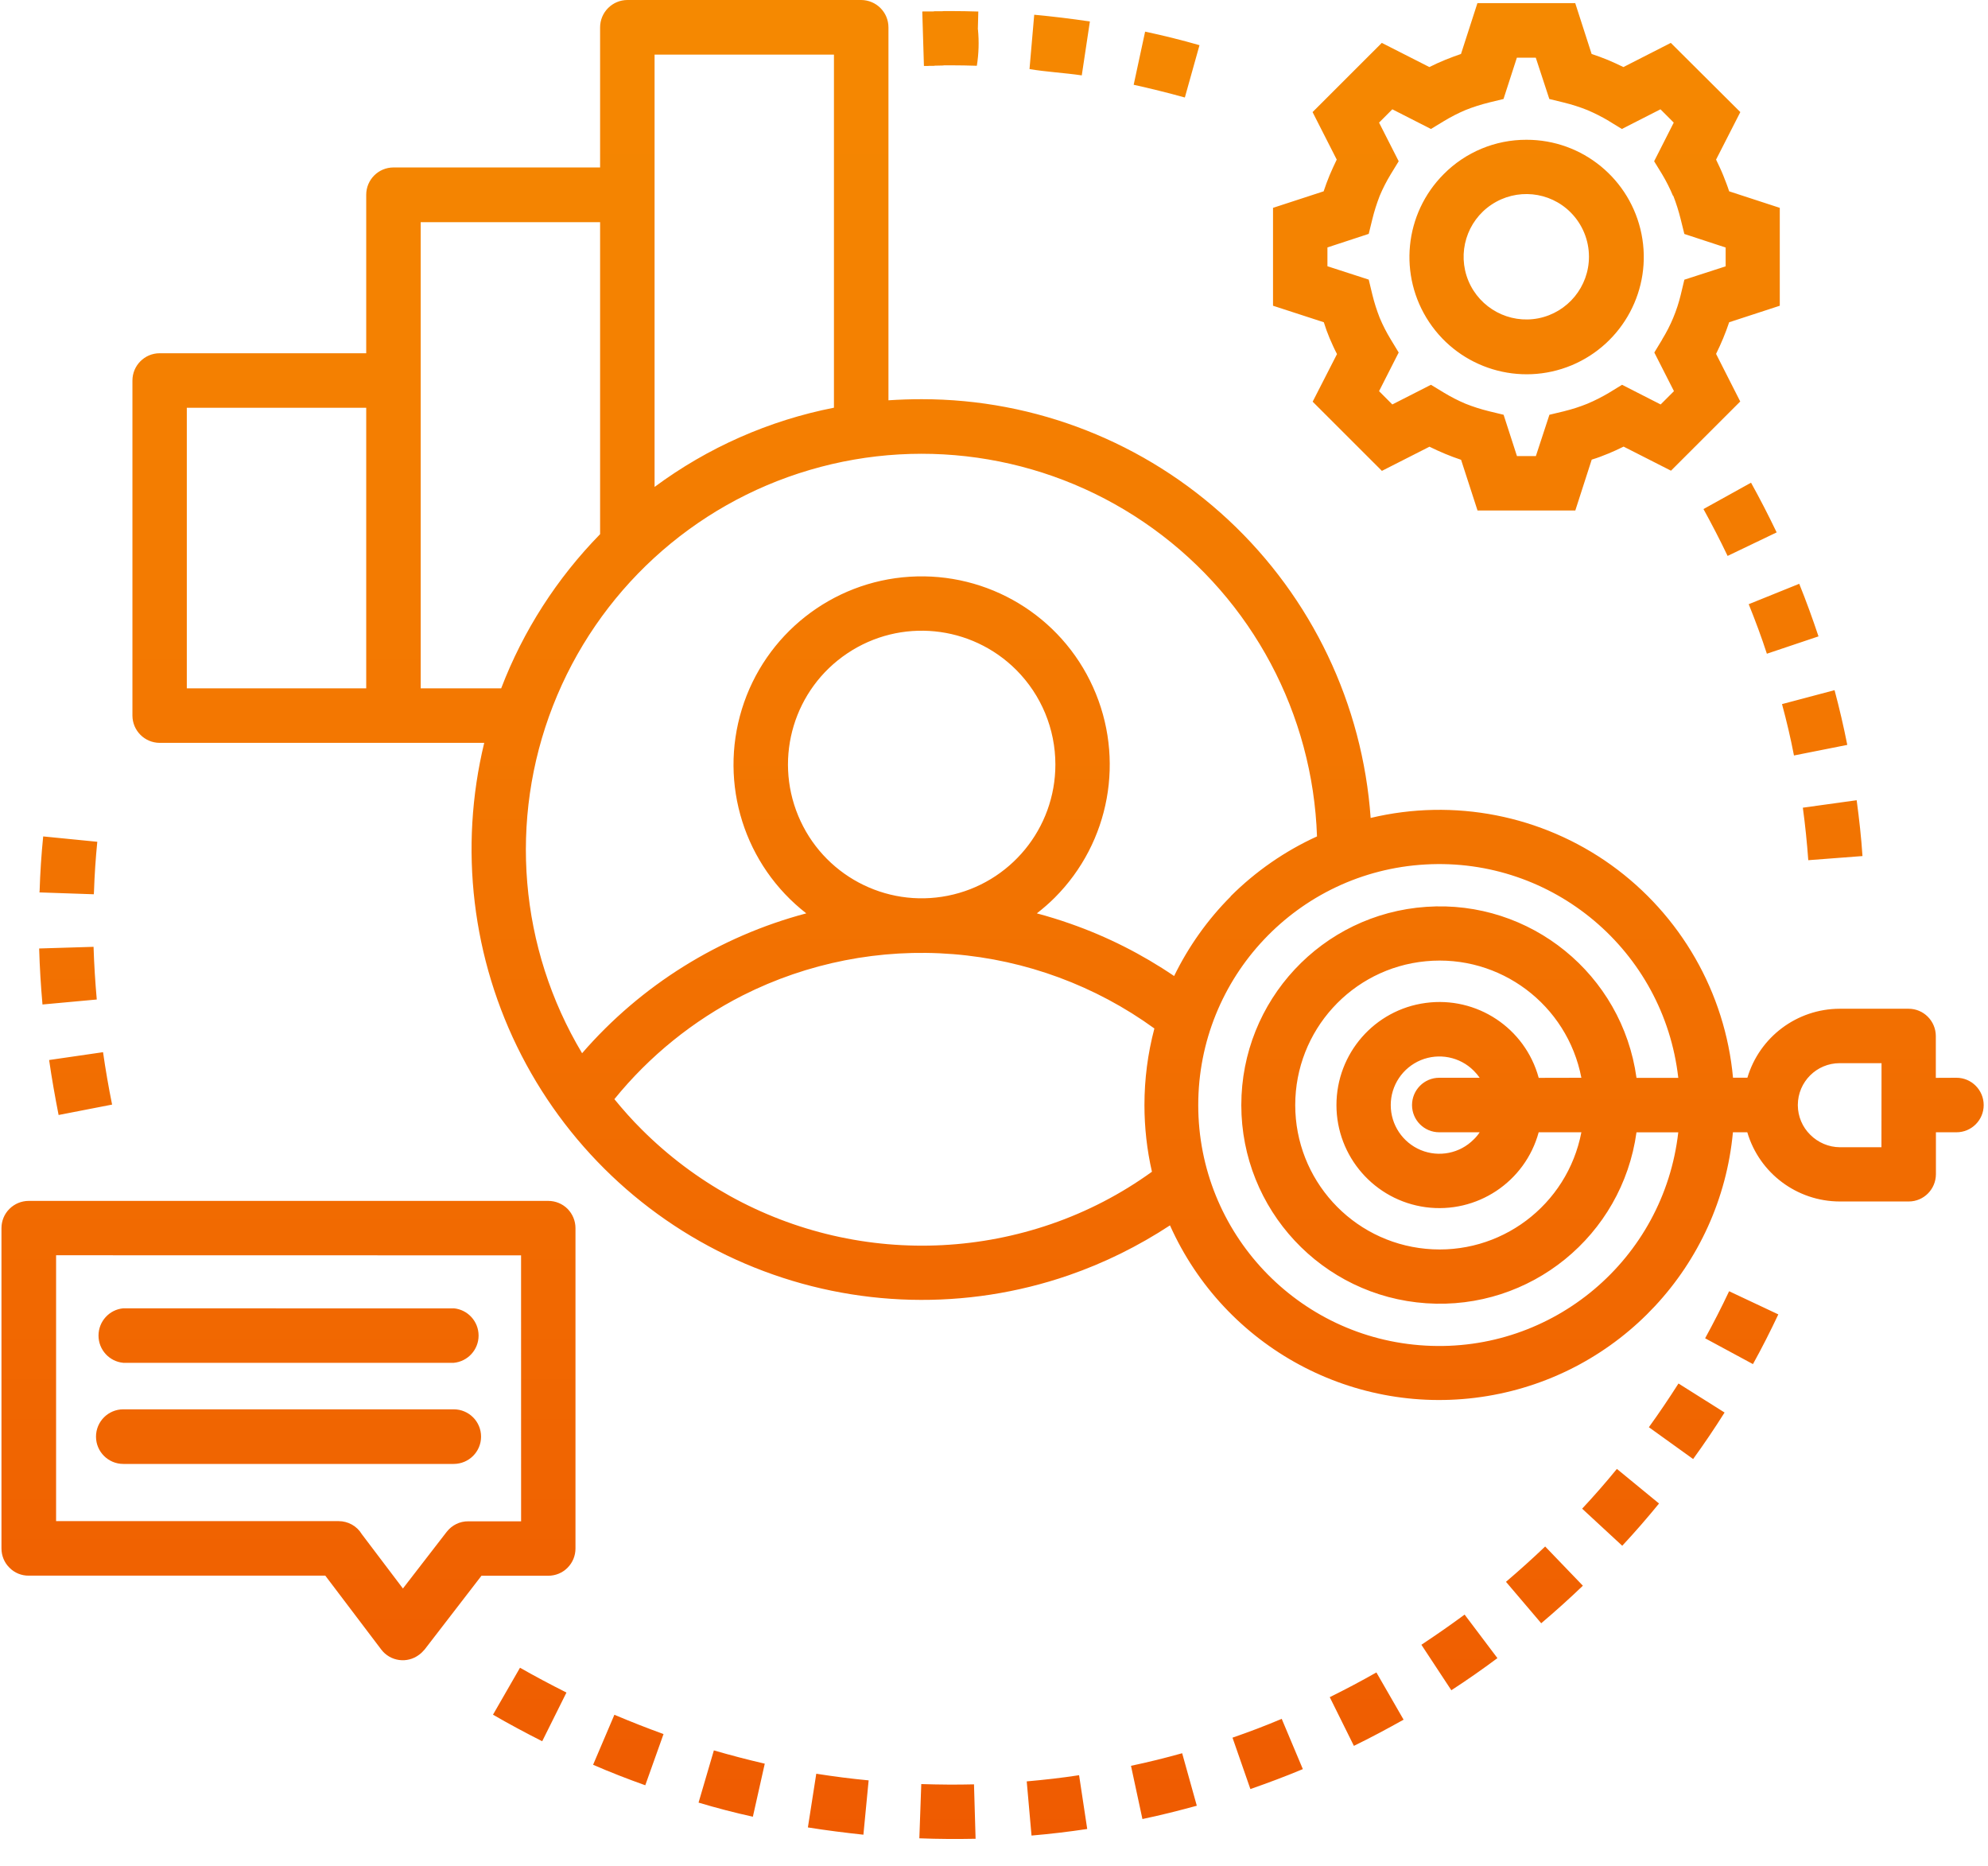 <svg width="65" height="61" viewBox="0 0 65 61" fill="none" xmlns="http://www.w3.org/2000/svg">
<path d="M1.412 27.341C1.352 27.935 1.313 28.532 1.295 29.129L1.289 29.171L3.067 29.232L3.073 29.141C3.091 28.598 3.127 28.058 3.181 27.516L1.412 27.341ZM61.516 34.753H60.151C59.397 34.753 58.785 35.363 58.782 36.117V36.132C58.785 36.493 58.93 36.84 59.189 37.094C59.445 37.35 59.792 37.498 60.154 37.501H61.516L61.519 34.753L61.516 34.753ZM60.151 32.974H62.405C62.893 32.974 63.291 33.372 63.294 33.864V35.233L63.969 35.23C64.461 35.23 64.859 35.631 64.859 36.123C64.859 36.614 64.461 37.012 63.969 37.012H63.297V38.387V38.384C63.294 38.876 62.899 39.274 62.408 39.274H60.151C58.755 39.271 57.525 38.351 57.13 37.012H56.66C56.253 41.376 52.953 44.919 48.628 45.634C44.306 46.349 40.044 44.057 38.254 40.055C37.22 40.733 36.111 41.282 34.944 41.686C31.599 42.841 27.946 42.751 24.66 41.43C21.375 40.112 18.674 37.651 17.053 34.503C15.431 31.352 15 27.724 15.832 24.283H5.22C4.731 24.28 4.333 23.885 4.33 23.393V12.44C4.33 11.948 4.728 11.547 5.22 11.547H11.974V6.366C11.974 5.875 12.372 5.474 12.866 5.474H19.621V0.896C19.621 0.401 20.022 0 20.516 0H28.157C28.651 0.003 29.049 0.401 29.049 0.896V13.085C29.41 13.061 29.769 13.049 30.134 13.049C33.859 13.046 37.443 14.46 40.168 17C42.892 19.542 44.553 23.022 44.815 26.737C47.537 26.086 50.406 26.647 52.679 28.275C54.951 29.907 56.407 32.443 56.663 35.229H57.133C57.531 33.893 58.758 32.977 60.151 32.974ZM47.057 37.012C46.566 37.012 46.168 36.614 46.168 36.123C46.168 35.631 46.566 35.23 47.057 35.23H48.38C48.323 35.149 48.257 35.07 48.184 34.998C47.732 34.545 47.048 34.41 46.454 34.654C45.861 34.901 45.472 35.48 45.472 36.123C45.472 36.768 45.861 37.347 46.454 37.594C47.048 37.839 47.732 37.703 48.184 37.247C48.26 37.175 48.323 37.097 48.38 37.012H47.057ZM50.306 35.233L51.705 35.23C51.244 32.841 49.044 31.189 46.62 31.421C44.2 31.65 42.349 33.686 42.349 36.123C42.349 38.556 44.2 40.592 46.62 40.821C49.044 41.053 51.244 39.404 51.705 37.012H50.309C49.866 38.638 48.287 39.684 46.614 39.461C44.944 39.235 43.697 37.808 43.697 36.123C43.697 34.434 44.944 33.007 46.614 32.784C48.287 32.558 49.866 33.604 50.309 35.23L50.306 35.233ZM53.504 35.233H54.873V35.23C54.402 31.08 50.773 28.019 46.605 28.258C42.437 28.493 39.178 31.943 39.178 36.123C39.178 40.3 42.437 43.75 46.605 43.985C50.773 44.224 54.402 41.163 54.873 37.013H53.507C53.04 40.394 50.035 42.836 46.632 42.601C43.226 42.369 40.586 39.537 40.586 36.123C40.586 32.707 43.226 29.875 46.632 29.643C50.035 29.407 53.04 31.85 53.507 35.231L53.504 35.233ZM40.237 29.301V29.298C41.053 28.484 42.009 27.82 43.061 27.341C42.925 23.339 40.948 19.623 37.702 17.28C34.459 14.937 30.311 14.229 26.471 15.363C22.634 16.493 19.536 19.34 18.08 23.071C16.624 26.798 16.977 30.993 19.032 34.428C20.962 32.202 23.517 30.61 26.363 29.856C24.343 28.288 23.502 25.631 24.256 23.182C25.009 20.737 27.195 19.012 29.747 18.852C32.3 18.692 34.688 20.127 35.739 22.462C36.791 24.793 36.294 27.534 34.486 29.343C34.302 29.527 34.106 29.696 33.901 29.856C34.275 29.956 34.645 30.07 35.004 30.197C36.201 30.616 37.34 31.192 38.389 31.904C38.859 30.942 39.483 30.061 40.239 29.304L40.237 29.301ZM37.663 38.297C37.5 37.585 37.419 36.852 37.419 36.122C37.419 35.278 37.527 34.437 37.744 33.619C35.815 32.22 33.539 31.379 31.164 31.189C28.789 30.999 26.408 31.466 24.28 32.54C22.662 33.363 21.233 34.518 20.088 35.929C20.371 36.276 20.669 36.611 20.986 36.925C22.704 38.641 24.868 39.841 27.234 40.387C29.6 40.932 32.069 40.803 34.365 40.013C35.544 39.608 36.653 39.032 37.663 38.303L37.663 38.297ZM33.226 21.897C31.749 20.423 29.44 20.194 27.707 21.355C25.971 22.515 25.299 24.738 26.098 26.665C26.896 28.592 28.943 29.687 30.989 29.28C33.033 28.873 34.507 27.078 34.507 24.991C34.507 23.83 34.046 22.718 33.226 21.897ZM16.387 22.5C17.107 20.616 18.21 18.903 19.621 17.461V7.262H13.755V22.5L16.387 22.5ZM21.402 15.917C23.141 14.629 25.145 13.743 27.267 13.327V1.786H21.402V15.917ZM11.974 22.5V13.33H6.108V22.5H11.974ZM14.834 46.068C15.328 46.068 15.729 46.466 15.729 46.961C15.729 47.455 15.328 47.853 14.834 47.853H4.032C3.54 47.853 3.139 47.455 3.139 46.961C3.139 46.466 3.54 46.068 4.032 46.068H14.834ZM14.834 42.769V42.766C15.295 42.808 15.648 43.194 15.648 43.658C15.648 44.12 15.295 44.506 14.834 44.548H4.032C3.573 44.506 3.221 44.12 3.221 43.658C3.221 43.194 3.573 42.808 4.032 42.766L14.834 42.769ZM17.037 41.035L1.834 41.032V49.723H11.073C11.38 49.723 11.67 49.883 11.829 50.148L13.174 51.925L14.605 50.073L14.608 50.07C14.777 49.853 15.036 49.726 15.311 49.729H17.038L17.037 41.035ZM0.939 39.255H17.927C18.162 39.255 18.391 39.349 18.557 39.515C18.723 39.684 18.816 39.91 18.816 40.145V50.618C18.816 50.854 18.723 51.08 18.557 51.246C18.391 51.415 18.162 51.508 17.927 51.508H15.742L13.873 53.933V53.927H13.876C13.825 53.987 13.771 54.041 13.704 54.09C13.316 54.385 12.761 54.31 12.466 53.921L10.636 51.505H0.94C0.705 51.508 0.476 51.415 0.31 51.246C0.141 51.08 0.048 50.854 0.048 50.615V40.145C0.048 39.91 0.141 39.681 0.31 39.515C0.476 39.349 0.704 39.255 0.939 39.255ZM49.909 4.569C51.739 4.566 53.312 5.856 53.671 7.651C54.029 9.442 53.071 11.239 51.383 11.942C49.695 12.642 47.745 12.053 46.729 10.531C45.714 9.011 45.912 6.984 47.206 5.69C47.92 4.97 48.893 4.566 49.909 4.569ZM51.356 6.945C50.666 6.251 49.581 6.146 48.767 6.689C47.956 7.228 47.636 8.272 48.01 9.177C48.384 10.078 49.345 10.594 50.304 10.404C51.262 10.211 51.953 9.37 51.953 8.392C51.953 7.85 51.739 7.331 51.356 6.945ZM56.109 5.217C56.19 5.386 56.272 5.555 56.341 5.727C56.41 5.901 56.48 6.076 56.537 6.254L58.192 6.794V9.994L56.537 10.534C56.477 10.711 56.413 10.886 56.341 11.058C56.269 11.23 56.19 11.405 56.109 11.568L56.899 13.124L54.635 15.386L53.086 14.599C52.917 14.68 52.748 14.762 52.577 14.831H52.574C52.402 14.903 52.224 14.97 52.043 15.024L51.507 16.686H48.309L47.772 15.03C47.594 14.97 47.419 14.906 47.248 14.834C47.076 14.762 46.901 14.683 46.738 14.602L45.183 15.392L42.919 13.13L43.715 11.574C43.628 11.411 43.552 11.236 43.477 11.064L43.474 11.058C43.402 10.886 43.338 10.711 43.284 10.534L41.623 9.994V6.794L43.278 6.254C43.338 6.076 43.402 5.898 43.474 5.726C43.546 5.555 43.625 5.386 43.706 5.217L42.916 3.664L45.18 1.402L46.735 2.192C46.898 2.111 47.073 2.029 47.245 1.96C47.419 1.89 47.591 1.824 47.769 1.764L48.306 0.102H51.504L52.04 1.764C52.218 1.824 52.396 1.887 52.571 1.96C52.745 2.032 52.911 2.111 53.08 2.192L54.629 1.402L56.902 3.664L56.109 5.217ZM54.704 6.402H54.701C54.599 6.158 54.481 5.923 54.343 5.693L54.084 5.271L54.725 4.008L54.291 3.573L53.029 4.216L52.604 3.956H52.607C52.378 3.821 52.142 3.7 51.898 3.597C51.651 3.498 51.395 3.417 51.136 3.353L50.657 3.236L50.214 1.885H49.596L49.159 3.236L48.676 3.353H48.679C48.42 3.417 48.164 3.498 47.917 3.597C47.673 3.7 47.438 3.821 47.215 3.956L46.786 4.216L45.524 3.573L45.09 4.008L45.732 5.271L45.472 5.696C45.334 5.923 45.213 6.158 45.111 6.402C45.014 6.652 44.933 6.906 44.87 7.165L44.752 7.645L43.402 8.088V8.703L44.752 9.14L44.87 9.629C44.933 9.888 45.014 10.142 45.111 10.389C45.213 10.633 45.334 10.868 45.472 11.095L45.732 11.523L45.09 12.786L45.524 13.221L46.786 12.578L47.215 12.838C47.438 12.973 47.673 13.094 47.917 13.197C48.164 13.296 48.42 13.377 48.679 13.441L49.162 13.558L49.599 14.909H50.217L50.66 13.558L51.148 13.441H51.145C51.404 13.377 51.657 13.296 51.901 13.197C52.145 13.094 52.384 12.973 52.61 12.838L53.035 12.578L54.297 13.221L54.732 12.786L54.09 11.523L54.349 11.095H54.346C54.626 10.642 54.831 10.148 54.955 9.632L55.072 9.143L56.422 8.706V8.091L55.072 7.648L54.952 7.165C54.888 6.906 54.807 6.649 54.711 6.402L54.704 6.402ZM31.972 0.965L31.987 0.377C31.692 0.368 31.391 0.362 31.095 0.362H30.863L30.8 0.368H30.556L30.511 0.374H30.173L30.155 0.38L30.209 2.156H30.351L30.366 2.153H30.529L30.565 2.147L30.83 2.141L30.872 2.135H31.104C31.382 2.135 31.662 2.141 31.939 2.15C32.002 1.758 32.014 1.357 31.975 0.959L31.972 0.965ZM1.28 31.004C1.298 31.616 1.335 32.228 1.389 32.835L3.164 32.672C3.113 32.102 3.077 31.526 3.059 30.95L1.28 31.004ZM1.606 34.65C1.693 35.253 1.799 35.85 1.916 36.447L3.665 36.107C3.55 35.537 3.451 34.967 3.369 34.394L1.606 34.65ZM16.119 56.05C16.646 56.355 17.186 56.644 17.728 56.918L18.521 55.326C18.006 55.067 17.499 54.798 17.002 54.515L16.119 56.05ZM19.392 57.687C19.953 57.932 20.523 58.152 21.098 58.357L21.695 56.683C21.152 56.487 20.619 56.276 20.088 56.053L19.392 57.687ZM22.84 58.924C23.425 59.099 24.016 59.253 24.616 59.385L25.005 57.651C24.447 57.522 23.892 57.377 23.341 57.217L22.84 58.924ZM26.415 59.735C27.018 59.832 27.624 59.907 28.23 59.973L28.401 58.197C27.826 58.143 27.265 58.07 26.689 57.98L26.415 59.735ZM30.059 60.091C30.674 60.115 31.286 60.118 31.898 60.106L31.846 58.327C31.271 58.342 30.698 58.336 30.122 58.318L30.059 60.091ZM33.727 60.001C34.333 59.949 34.945 59.877 35.548 59.786L35.282 58.028C34.713 58.116 34.146 58.179 33.57 58.23L33.727 60.001ZM37.353 59.461C37.95 59.337 38.544 59.186 39.131 59.026L38.652 57.31C38.101 57.464 37.54 57.603 36.979 57.721L37.353 59.461ZM40.883 58.481C41.461 58.279 42.037 58.064 42.598 57.829L41.907 56.186C41.38 56.409 40.84 56.614 40.298 56.801L40.883 58.481ZM44.267 57.069C44.819 56.801 45.358 56.511 45.892 56.213L45.003 54.669C44.505 54.952 43.996 55.221 43.478 55.477L44.267 57.069ZM47.453 55.251C47.965 54.919 48.466 54.569 48.96 54.201L47.887 52.778C47.426 53.119 46.953 53.447 46.474 53.764L47.453 55.251ZM50.392 53.061C50.862 52.663 51.314 52.256 51.754 51.834L50.521 50.552C50.105 50.95 49.677 51.333 49.24 51.707L50.392 53.061ZM53.041 50.528C53.457 50.082 53.858 49.62 54.244 49.147L52.866 48.016C52.502 48.462 52.122 48.897 51.73 49.316L53.041 50.528ZM55.359 47.693C55.715 47.202 56.058 46.695 56.387 46.173L54.88 45.224C54.569 45.712 54.25 46.185 53.912 46.653L55.359 47.693ZM57.315 44.59C57.611 44.056 57.885 43.514 58.144 42.965L56.535 42.208C56.29 42.73 56.028 43.239 55.751 43.746L57.315 44.59ZM60.896 27.983C60.857 27.376 60.787 26.764 60.706 26.158L58.946 26.402C59.024 26.972 59.081 27.539 59.124 28.118L60.896 27.983ZM60.399 24.349C60.281 23.752 60.142 23.154 59.983 22.56L58.265 23.016C58.415 23.568 58.548 24.134 58.656 24.695L60.399 24.349ZM59.458 20.802C59.265 20.223 59.057 19.65 58.828 19.083L57.176 19.75C57.391 20.283 57.593 20.823 57.77 21.369L59.458 20.802ZM58.09 17.403C57.825 16.852 57.547 16.309 57.252 15.778L55.697 16.64C55.974 17.144 56.239 17.654 56.486 18.172L58.09 17.403ZM39.219 1.477C38.631 1.308 38.037 1.161 37.441 1.034L37.067 2.771C37.627 2.895 38.185 3.033 38.74 3.187L39.219 1.477ZM35.635 0.702C35.029 0.612 34.426 0.539 33.815 0.482L33.661 2.258C34.197 2.349 34.815 2.382 35.37 2.464L35.635 0.702Z" fill="url(#paint0_linear_3607_38118)"/>
<defs>
<linearGradient id="paint0_linear_3607_38118" x1="32.453" y1="0" x2="32.453" y2="60.113" gradientUnits="userSpaceOnUse">
<stop stop-color="#F58901"/>
<stop offset="1" stop-color="#EF5B01"/>
</linearGradient>
</defs>
</svg>
